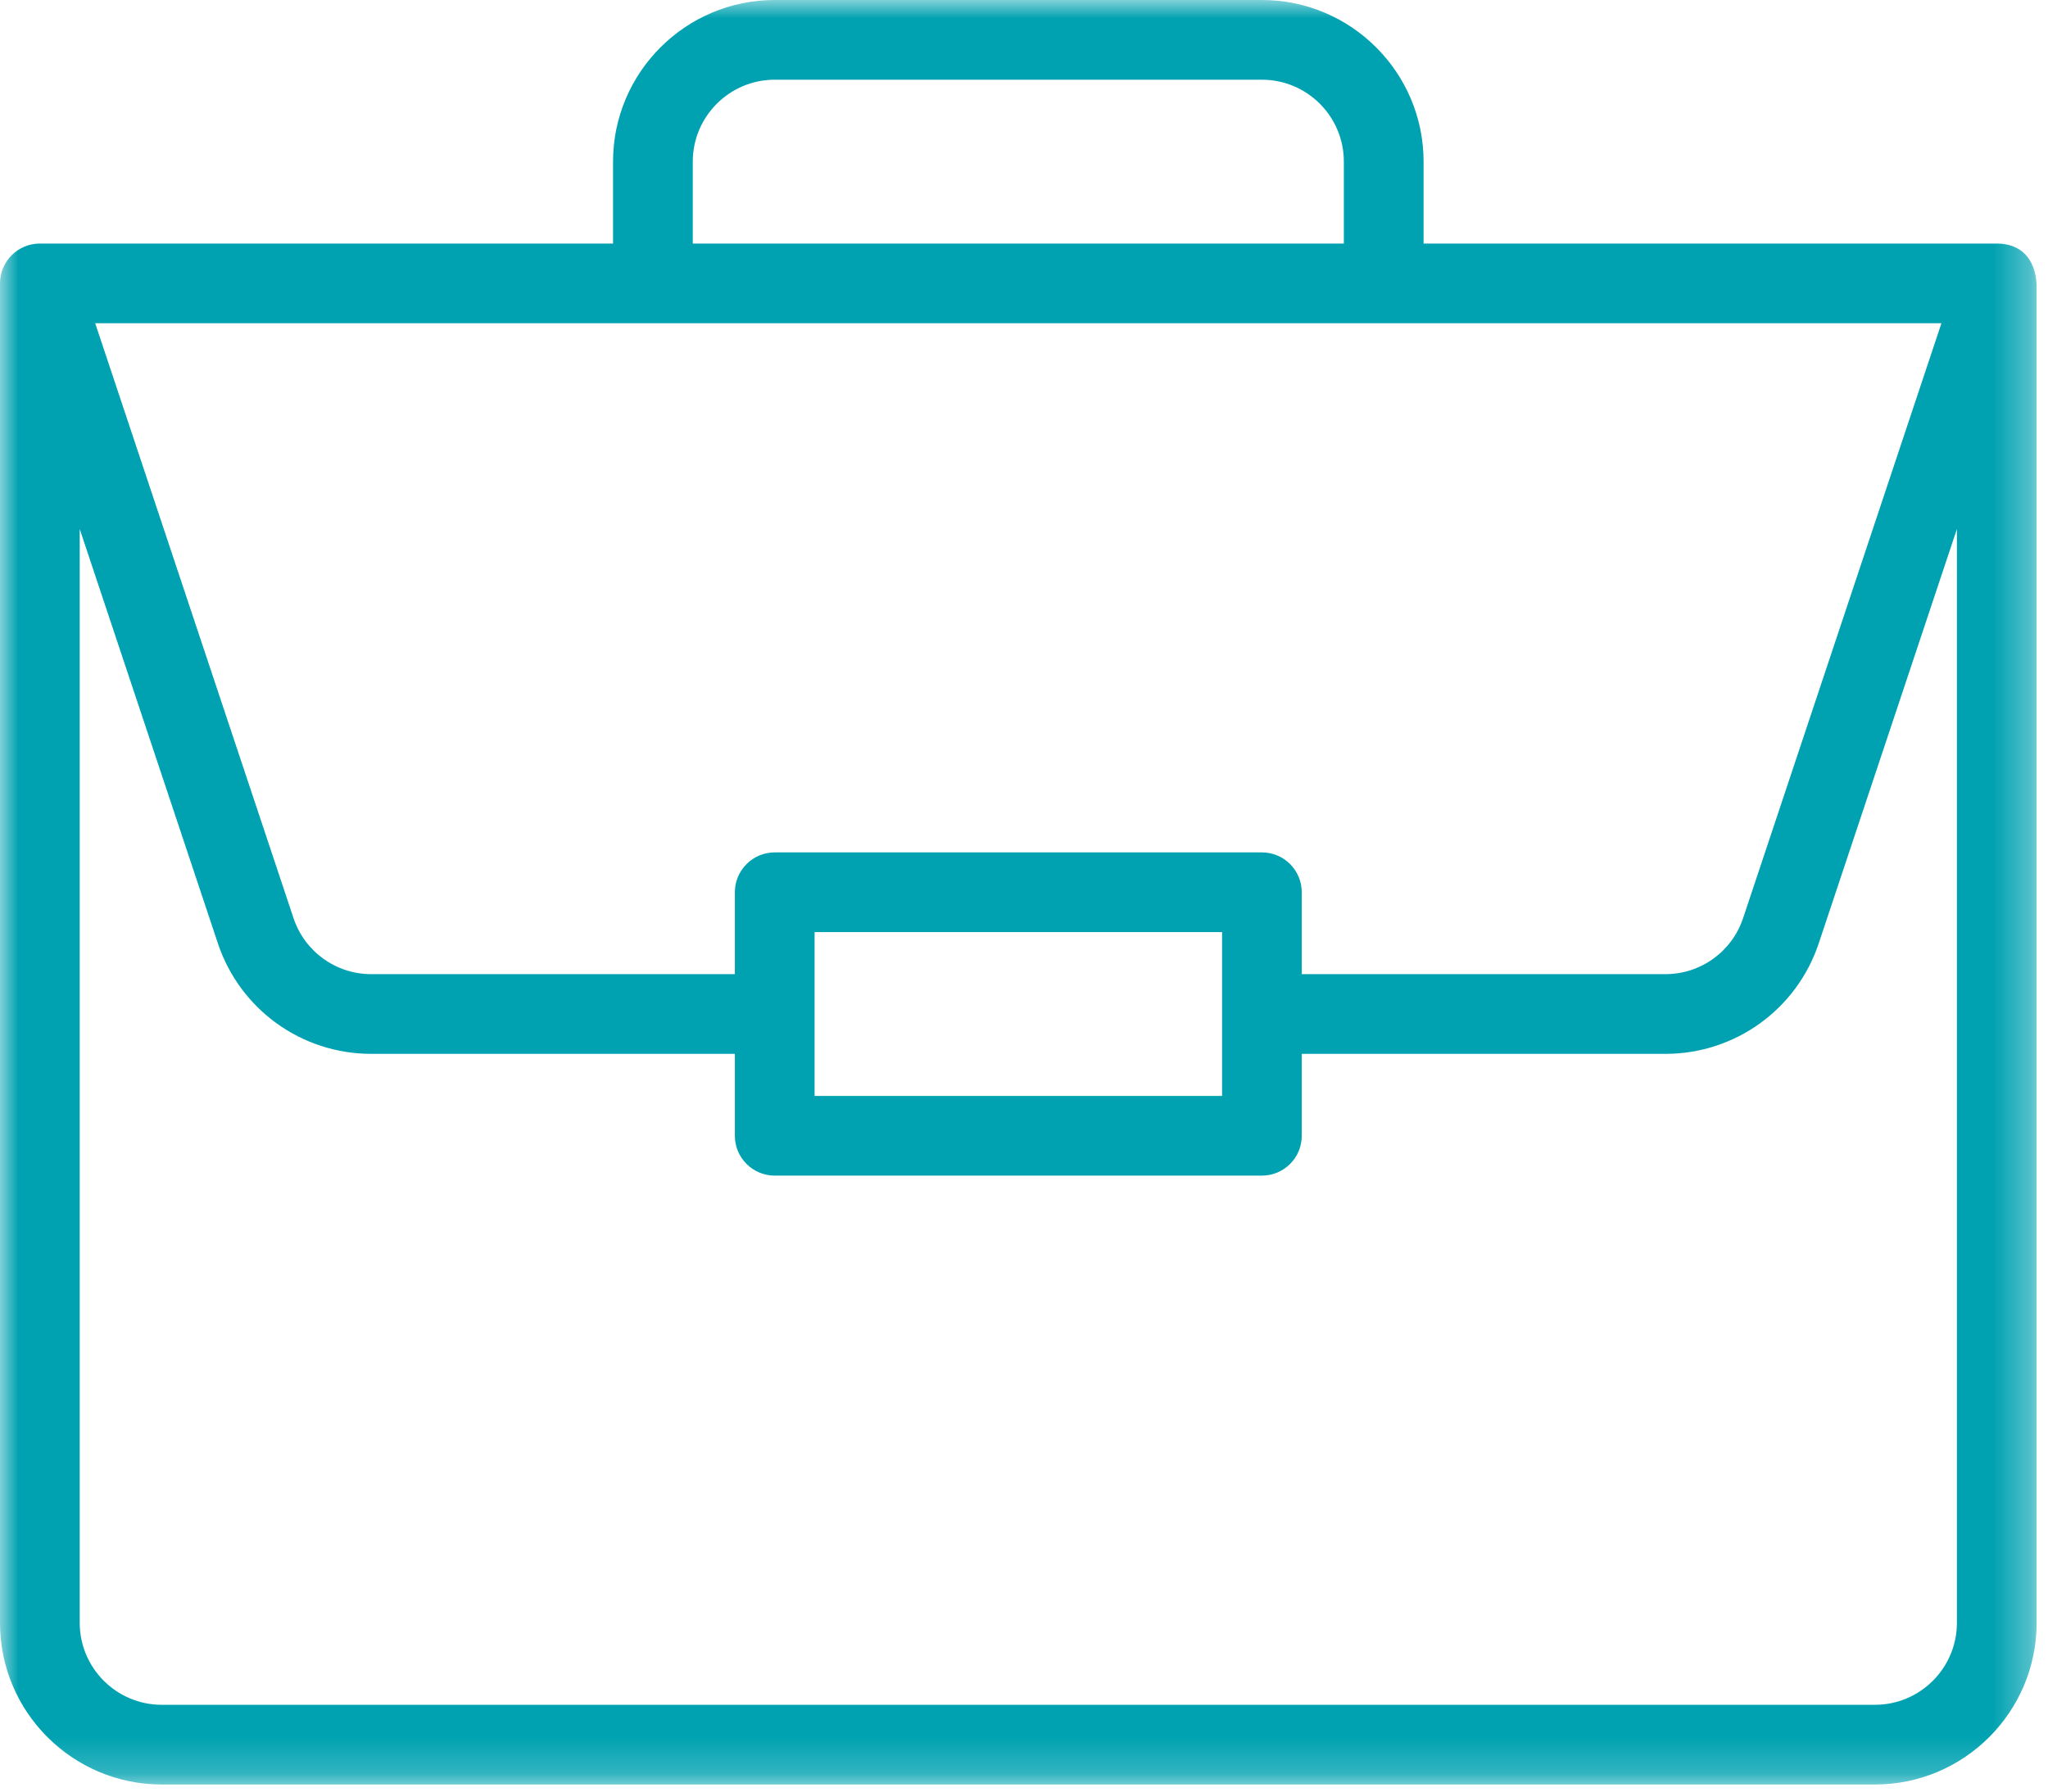 <?xml version="1.0" encoding="utf-8"?>
<svg width="56" height="49" viewBox="0 0 56 49" fill="none" xmlns="http://www.w3.org/2000/svg">
<mask id="mask0" mask-type="alpha" maskUnits="userSpaceOnUse" x="0" y="0" width="56" height="49">
<path fill-rule="evenodd" clip-rule="evenodd" d="M0 0H55.689V48.806H0V0Z" fill="white"/>
</mask>
<g mask="url(#mask0)">
<path fill-rule="evenodd" clip-rule="evenodd" d="M53.086 8.841L47.663 25.111C47.357 26.028 46.503 26.643 45.538 26.643H35.595V24.403C35.595 23.802 35.107 23.313 34.505 23.313H21.184C20.583 23.313 20.094 23.802 20.094 24.403V26.643H10.151C9.186 26.643 8.332 26.028 8.026 25.111L2.603 8.841H53.086ZM22.274 29.974H33.416V25.493H22.274V29.974ZM53.509 44.385C53.509 45.62 52.504 46.626 51.269 46.626H4.421C3.186 46.626 2.18 45.62 2.18 44.385V14.469L5.958 25.801C6.561 27.609 8.246 28.823 10.151 28.823H20.094V31.064C20.094 31.665 20.583 32.153 21.184 32.153H34.505C35.107 32.153 35.595 31.665 35.595 31.064V28.823H45.538C47.443 28.823 49.128 27.609 49.731 25.801L53.509 14.469V44.385ZM18.943 4.421C18.943 3.185 19.948 2.18 21.184 2.18H34.505C35.741 2.18 36.746 3.185 36.746 4.421V6.661H18.943V4.421ZM34.505 0H21.184C18.746 0 16.763 1.983 16.763 4.421V6.661H1.09C0.489 6.661 0 7.15 0 7.751V44.385C0 46.822 1.983 48.806 4.421 48.806H51.269C53.706 48.806 55.689 46.822 55.689 44.385V7.779C55.647 7.074 55.262 6.665 54.606 6.661H38.926V4.421C38.926 1.983 36.943 0 34.505 0Z" fill="#00A2B1"/>
</g>
</svg>
